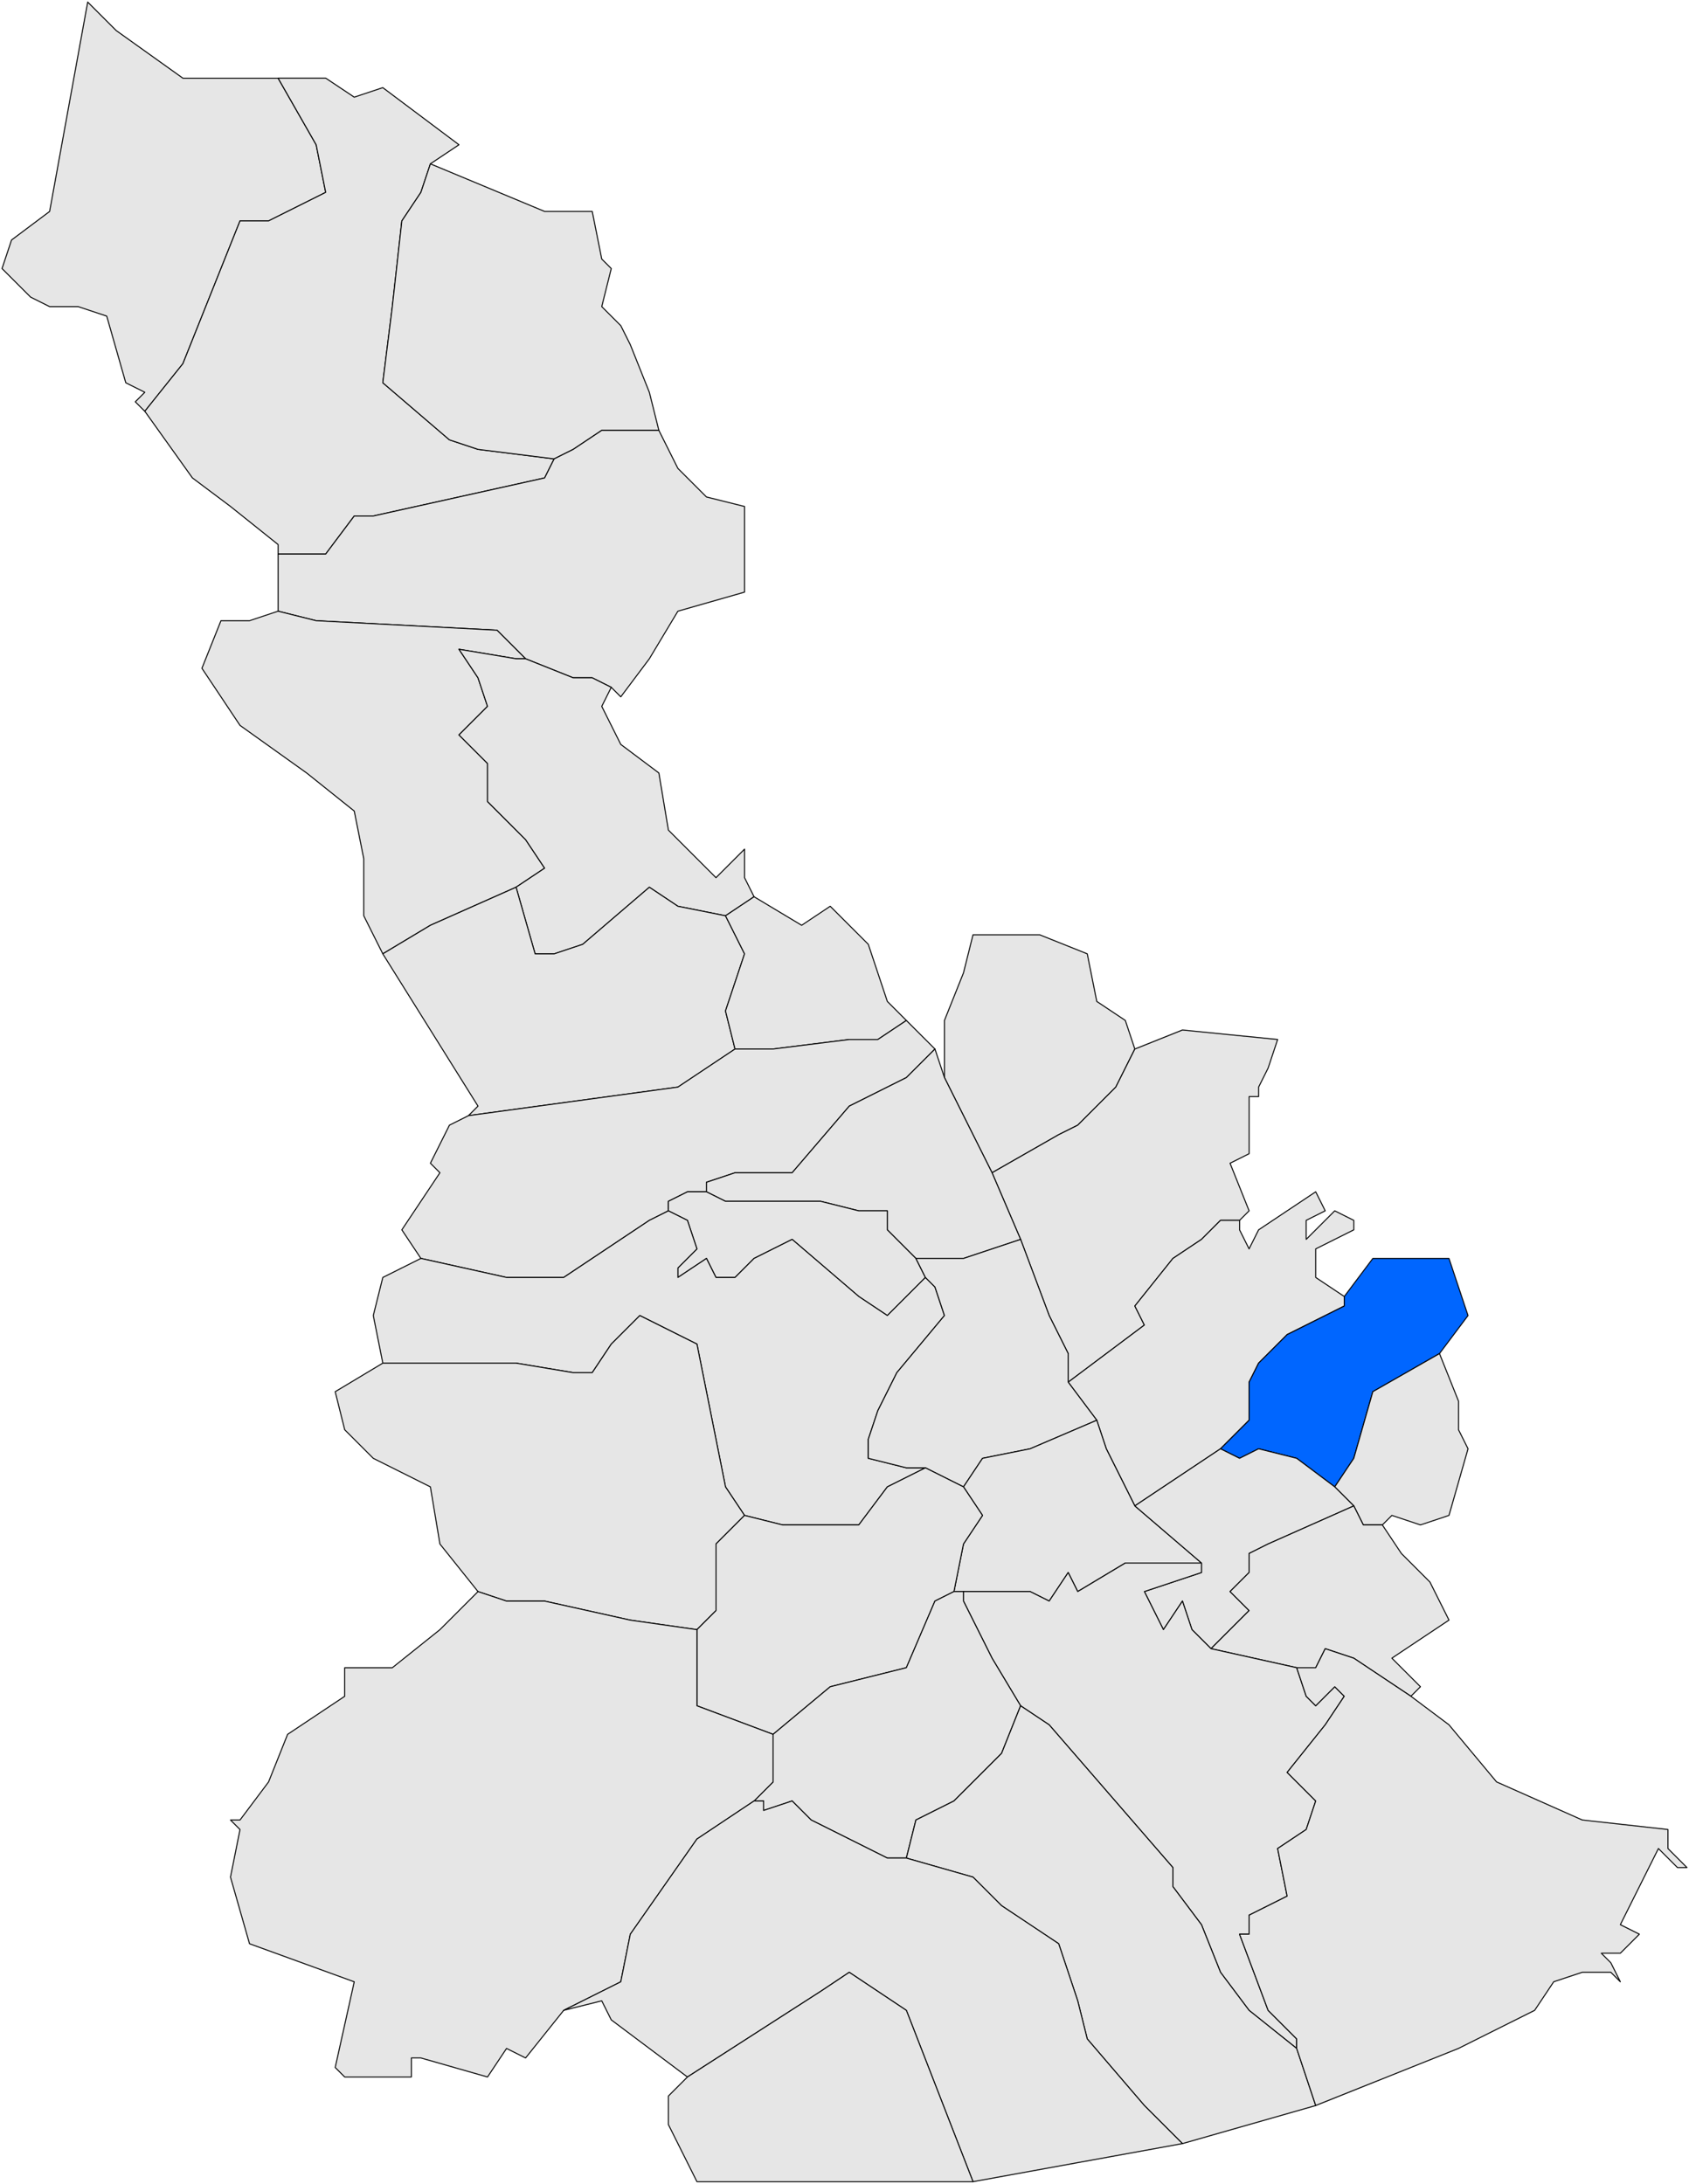 <?xml version="1.0" encoding="utf-8"?>
<!-- Generator: Adobe Illustrator 13.0.0, SVG Export Plug-In . SVG Version: 6.00 Build 14948)  -->
<!DOCTYPE svg PUBLIC "-//W3C//DTD SVG 1.0//EN" "http://www.w3.org/TR/2001/REC-SVG-20010904/DTD/svg10.dtd">
<svg version="1.0"
	 id="svg3973" sodipodi:version="0.32" sodipodi:docname="LocalitzaciÃ³ de xxx respecte del Baix Llobregat.svg" sodipodi:docbase="D:\procediment\Mapix\PaÃ¯sos Catalans\Autonomies dels PPCC\Catalunya\Mapes de Catalunya\Mapes de Catalunya en SVG\Plantilles comarcals per a mapes municipals de Catalunya" inkscape:version="0.44" xmlns:dc="http://purl.org/dc/elements/1.1/" xmlns:cc="http://web.resource.org/cc/" xmlns:rdf="http://www.w3.org/1999/02/22-rdf-syntax-ns#" xmlns:svg="http://www.w3.org/2000/svg" xmlns:sodipodi="http://sodipodi.sourceforge.net/DTD/sodipodi-0.dtd" xmlns:inkscape="http://www.inkscape.org/namespaces/inkscape"
	 xmlns="http://www.w3.org/2000/svg" xmlns:xlink="http://www.w3.org/1999/xlink" x="0px" y="0px" width="167.313px"
	 height="216.34px" viewBox="0 0 167.313 216.34" enable-background="new 0 0 167.313 216.34" xml:space="preserve">
<sodipodi:namedview  id="base" inkscape:window-y="-4" inkscape:window-x="-4" inkscape:window-height="710" inkscape:window-width="1024" inkscape:current-layer="layer1" inkscape:document-units="px" inkscape:pageshadow="2" inkscape:pageopacity="0.0" inkscape:zoom="2.3666395" borderopacity="1.0" bordercolor="#666666" pagecolor="#ffffff" inkscape:cy="108.17026" inkscape:cx="83.656182">
	</sodipodi:namedview>
<g id="layer1" transform="translate(-291.344,-424.272)" inkscape:groupmode="layer" inkscape:label="Capa 1">
	<g>
		<defs>
			<rect id="SVGID_1_" x="-592.365" y="-443.422" width="2406.047" height="1653.052"/>
		</defs>
		<clipPath id="SVGID_2_">
			<use xlink:href="#SVGID_1_"  overflow="visible"/>
		</clipPath>
		
			<path id="path1202" clip-path="url(#SVGID_2_)" fill="#E6E6E6" stroke="#000000" stroke-width="0.1" stroke-linecap="round" stroke-linejoin="round" d="
			M318.891,432.015l3.772,6.602l0.943,4.715l-5.658,2.828h-2.829l-5.658,14.145l-3.772,4.715l-0.943-0.942l0.943-0.943l-1.886-0.942
			l-1.886-6.602l-2.829-0.942h-2.829l-1.886-0.943l-2.829-2.829l0.943-2.828l3.772-2.829l3.772-20.746l2.829,2.829l6.601,4.715
			H318.891z"/>
	</g>
	<g>
		<defs>
			<rect id="SVGID_3_" x="-592.365" y="-443.422" width="2406.047" height="1653.052"/>
		</defs>
		<clipPath id="SVGID_4_">
			<use xlink:href="#SVGID_3_"  overflow="visible"/>
		</clipPath>
		
			<path id="path1228" clip-path="url(#SVGID_4_)" fill="#E6E6E6" stroke="#000000" stroke-width="0.1" stroke-linecap="round" stroke-linejoin="round" d="
			M333.979,440.502l-0.943,2.829l-1.886,2.828l-0.943,8.487l-0.943,7.544l6.601,5.657l2.829,0.943l7.544,0.942l-0.943,1.887
			l-16.974,3.771h-1.886l-2.829,3.771h-4.715v-0.942l-4.715-3.772l-3.772-2.828l-4.715-6.602l3.772-4.715l5.658-14.145h2.829
			l5.658-2.828l-0.943-4.715l-3.772-6.602h4.715l2.829,1.886l2.829-0.942l3.772,2.829l3.772,2.829L333.979,440.502z"/>
	</g>
	<g>
		<defs>
			<rect id="SVGID_5_" x="-592.365" y="-443.422" width="2406.047" height="1653.052"/>
		</defs>
		<clipPath id="SVGID_6_">
			<use xlink:href="#SVGID_5_"  overflow="visible"/>
		</clipPath>
		
			<path id="path1260" clip-path="url(#SVGID_6_)" fill="#E6E6E6" stroke="#000000" stroke-width="0.1" stroke-linecap="round" stroke-linejoin="round" d="
			M356.611,466.906h-5.658l-2.829,1.886l-1.886,0.942l-7.544-0.942l-2.829-0.943l-6.601-5.657l0.943-7.544l0.943-8.487l1.886-2.828
			l0.943-2.829l11.316,4.715h4.715l0.943,4.715l0.943,0.942l-0.943,3.772l1.886,1.886l0.943,1.886l1.886,4.715L356.611,466.906z"/>
	</g>
	<g>
		<defs>
			<rect id="SVGID_7_" x="-592.365" y="-443.422" width="2406.047" height="1653.052"/>
		</defs>
		<clipPath id="SVGID_8_">
			<use xlink:href="#SVGID_7_"  overflow="visible"/>
		</clipPath>
		
			<path id="path1334" clip-path="url(#SVGID_8_)" fill="#E6E6E6" stroke="#000000" stroke-width="0.1" stroke-linecap="round" stroke-linejoin="round" d="
			M318.891,484.822v-5.658h4.715l2.829-3.771h1.886l16.974-3.771l0.943-1.887l1.886-0.942l2.829-1.886h5.658l1.886,3.771
			l1.886,1.886l0.943,0.943l3.772,0.942v8.487l-6.601,1.886l-2.829,4.715l-2.829,3.771l-0.943-0.942l-1.886-0.943h-1.886
			l-4.715-1.886l-2.829-2.829l-17.917-0.942L318.891,484.822z"/>
	</g>
	<g>
		<defs>
			<rect id="SVGID_9_" x="-592.365" y="-443.422" width="2406.047" height="1653.052"/>
		</defs>
		<clipPath id="SVGID_10_">
			<use xlink:href="#SVGID_9_"  overflow="visible"/>
		</clipPath>
		
			<path id="path1388" clip-path="url(#SVGID_10_)" fill="#E6E6E6" stroke="#000000" stroke-width="0.1" stroke-linecap="round" stroke-linejoin="round" d="
			M328.321,516.883l-0.943-1.887v-5.657l-0.943-4.715l-4.715-3.772l-6.601-4.715l-3.772-5.657l1.886-4.715h2.829l2.829-0.943
			l3.772,0.943l17.917,0.942l2.829,2.829h-0.943l-5.658-0.943l1.886,2.829l0.943,2.829l-2.829,2.829l2.829,2.829v3.771l1.886,1.886
			l1.886,1.887l1.886,2.828l-2.829,1.887l-8.487,3.771l-4.715,2.829L328.321,516.883z"/>
	</g>
	<g>
		<defs>
			<rect id="SVGID_11_" x="-592.365" y="-443.422" width="2406.047" height="1653.052"/>
		</defs>
		<clipPath id="SVGID_12_">
			<use xlink:href="#SVGID_11_"  overflow="visible"/>
		</clipPath>
		
			<path id="path1394" clip-path="url(#SVGID_12_)" fill="#E6E6E6" stroke="#000000" stroke-width="0.1" stroke-linecap="round" stroke-linejoin="round" d="
			M366.042,513.111l-2.829,1.886l-4.715-0.942l-2.829-1.886l-6.602,5.657l-2.829,0.943h-1.886l-1.886-6.601l2.829-1.887
			l-1.886-2.828l-1.886-1.887l-1.886-1.886v-3.771l-2.829-2.829l2.829-2.829l-0.943-2.829l-1.886-2.829l5.658,0.943h0.943
			l4.715,1.886h1.886l1.886,0.943l-0.943,1.886l1.886,3.771l3.772,2.829l0.943,5.658l4.715,4.715l2.829-2.829v2.829L366.042,513.111
			z"/>
	</g>
	<g>
		<defs>
			<rect id="SVGID_13_" x="-592.365" y="-443.422" width="2406.047" height="1653.052"/>
		</defs>
		<clipPath id="SVGID_14_">
			<use xlink:href="#SVGID_13_"  overflow="visible"/>
		</clipPath>
		
			<path id="path1446" clip-path="url(#SVGID_14_)" fill="#E6E6E6" stroke="#000000" stroke-width="0.1" stroke-linecap="round" stroke-linejoin="round" d="
			M337.751,534.799l0.943-0.943l-9.43-15.087l4.715-2.829l8.487-3.771l1.886,6.601h1.886l2.829-0.943l6.602-5.657l2.829,1.886
			l4.715,0.942l1.886,3.772l-1.886,5.657l0.943,3.772l-2.829,1.886l-2.829,1.886L337.751,534.799z"/>
	</g>
	<g>
		<defs>
			<rect id="SVGID_15_" x="-592.365" y="-443.422" width="2406.047" height="1653.052"/>
		</defs>
		<clipPath id="SVGID_16_">
			<use xlink:href="#SVGID_15_"  overflow="visible"/>
		</clipPath>
		
			<path id="path1452" clip-path="url(#SVGID_16_)" fill="#E6E6E6" stroke="#000000" stroke-width="0.1" stroke-linecap="round" stroke-linejoin="round" d="
			M364.155,528.199l-0.943-3.772l1.886-5.657l-1.886-3.772l2.829-1.886l4.715,2.829l2.829-1.886l3.772,3.771l1.887,5.658
			l1.885,1.886l-2.828,1.886h-2.83l-7.544,0.943H364.155z"/>
	</g>
	<g>
		<defs>
			<rect id="SVGID_17_" x="-592.365" y="-443.422" width="2406.047" height="1653.052"/>
		</defs>
		<clipPath id="SVGID_18_">
			<use xlink:href="#SVGID_17_"  overflow="visible"/>
		</clipPath>
		
			<path id="path1458" clip-path="url(#SVGID_18_)" fill="#E6E6E6" stroke="#000000" stroke-width="0.1" stroke-linecap="round" stroke-linejoin="round" d="
			M403.762,528.199l-1.887,3.771l-3.771,3.772l-1.886,0.942l-6.601,3.772l-4.716-9.43v-5.658l1.886-4.715l0.943-3.771h6.602
			l4.715,1.886l0.943,4.715l2.828,1.886L403.762,528.199z"/>
	</g>
	<g>
		<defs>
			<rect id="SVGID_19_" x="-592.365" y="-443.422" width="2406.047" height="1653.052"/>
		</defs>
		<clipPath id="SVGID_20_">
			<use xlink:href="#SVGID_19_"  overflow="visible"/>
		</clipPath>
		
			<path id="path1472" clip-path="url(#SVGID_20_)" fill="#E6E6E6" stroke="#000000" stroke-width="0.1" stroke-linecap="round" stroke-linejoin="round" d="
			M361.326,542.343h-1.886l-1.886,0.942v0.943l-1.886,0.943l-8.487,5.657h-5.658l-8.487-1.886l-1.886-2.829l3.772-5.657
			l-0.943-0.943l1.886-3.771l1.886-0.943l20.746-2.829l2.829-1.886l2.829-1.886h3.772l7.544-0.943h2.83l2.828-1.886l2.83,2.829
			l-2.83,2.829l-5.658,2.828l-5.658,6.602h-5.658l-2.829,0.942V542.343z"/>
	</g>
	<g>
		<defs>
			<rect id="SVGID_21_" x="-592.365" y="-443.422" width="2406.047" height="1653.052"/>
		</defs>
		<clipPath id="SVGID_22_">
			<use xlink:href="#SVGID_21_"  overflow="visible"/>
		</clipPath>
		
			<path id="path1476" clip-path="url(#SVGID_22_)" fill="#E6E6E6" stroke="#000000" stroke-width="0.1" stroke-linecap="round" stroke-linejoin="round" d="
			M392.445,547.058l-2.828-6.601l6.601-3.772l1.886-0.942l3.771-3.772l1.887-3.771l4.715-1.886l9.43,0.942l-0.942,2.829
			l-0.942,1.886v0.943h-0.943v5.657l-1.887,0.943l1.887,4.715l-0.943,0.943h-1.887l-1.885,1.886l-2.83,1.886l-3.771,4.715
			l0.943,1.886l-7.545,5.658v-2.829l-1.886-3.771L392.445,547.058z"/>
	</g>
	<g>
		<defs>
			<rect id="SVGID_23_" x="-592.365" y="-443.422" width="2406.047" height="1653.052"/>
		</defs>
		<clipPath id="SVGID_24_">
			<use xlink:href="#SVGID_23_"  overflow="visible"/>
		</clipPath>
		
			<path id="path1478" clip-path="url(#SVGID_24_)" fill="#E6E6E6" stroke="#000000" stroke-width="0.1" stroke-linecap="round" stroke-linejoin="round" d="
			M392.445,547.058l-5.658,1.886h-4.715l-1.886-1.886l-0.942-0.943v-1.886h-2.83l-3.771-0.943h-9.43l-1.886-0.942V541.4l2.829-0.942
			h5.658l5.658-6.602l5.658-2.828l2.83-2.829l0.942,2.829l4.716,9.43L392.445,547.058z"/>
	</g>
	<g>
		<defs>
			<rect id="SVGID_25_" x="-592.365" y="-443.422" width="2406.047" height="1653.052"/>
		</defs>
		<clipPath id="SVGID_26_">
			<use xlink:href="#SVGID_25_"  overflow="visible"/>
		</clipPath>
		
			<path id="path1492" clip-path="url(#SVGID_26_)" fill="#E6E6E6" stroke="#000000" stroke-width="0.1" stroke-linecap="round" stroke-linejoin="round" d="
			M383.016,550.83l-3.771,3.772l-2.83-1.887l-6.601-5.657l-3.772,1.886l-1.886,1.886h-1.886l-0.943-1.886l-2.829,1.886v-0.942
			l1.886-1.887l-0.943-2.828l-1.886-0.943v-0.943l1.886-0.942h1.886l1.886,0.942h9.43l3.771,0.943h2.83v1.886l0.942,0.943
			l1.886,1.886L383.016,550.83z"/>
	</g>
	<g>
		<defs>
			<rect id="SVGID_27_" x="-592.365" y="-443.422" width="2406.047" height="1653.052"/>
		</defs>
		<clipPath id="SVGID_28_">
			<use xlink:href="#SVGID_27_"  overflow="visible"/>
		</clipPath>
		
			<path id="path1494" clip-path="url(#SVGID_28_)" fill="#E6E6E6" stroke="#000000" stroke-width="0.1" stroke-linecap="round" stroke-linejoin="round" d="
			M399.99,564.974l-2.83-3.771l7.545-5.658l-0.943-1.886l3.771-4.715l2.83-1.886l1.885-1.886h1.887v0.942l0.943,1.886l0.943-1.886
			l2.828-1.886l2.829-1.886l0.942,1.886l-1.885,0.943v1.886l2.828-2.829l1.887,0.943v0.942L421.679,548v2.829l2.829,1.886v0.943
			l-5.658,2.829l-2.828,2.829l-0.943,1.886v3.771l-2.83,2.829l-8.486,5.658l-2.829-5.658L399.99,564.974z"/>
	</g>
	<g>
		<defs>
			<rect id="SVGID_29_" x="-592.365" y="-443.422" width="2406.047" height="1653.052"/>
		</defs>
		<clipPath id="SVGID_30_">
			<use xlink:href="#SVGID_29_"  overflow="visible"/>
		</clipPath>
		
			<path id="path1498" clip-path="url(#SVGID_30_)" fill="#E6E6E6" stroke="#000000" stroke-width="0.1" stroke-linecap="round" stroke-linejoin="round" d="
			M383.016,569.689l-3.771,1.887l-2.83,3.771h-7.544l-3.772-0.943l-1.886-2.828l-2.829-14.146l-5.658-2.828l-1.886,1.886
			l-0.943,0.942l-1.886,2.829h-1.886l-5.658-0.942h-12.259h-0.943l-0.943-4.715l0.943-3.772l3.772-1.886l8.487,1.886h5.658
			l8.487-5.657l1.886-0.943l1.886,0.943l0.943,2.828l-1.886,1.887v0.942l2.829-1.886l0.943,1.886h1.886l1.886-1.886l3.772-1.886
			l6.601,5.657l2.83,1.887l3.771-3.772l0.943,0.943l0.942,2.829l-4.715,5.657l-1.886,3.772l-0.943,2.828v1.887l3.771,0.942H383.016z
			"/>
	</g>
	<g>
		<defs>
			<rect id="SVGID_31_" x="-592.365" y="-443.422" width="2406.047" height="1653.052"/>
		</defs>
		<clipPath id="SVGID_32_">
			<use xlink:href="#SVGID_31_"  overflow="visible"/>
		</clipPath>
		
			<path id="path1506" clip-path="url(#SVGID_32_)" fill="#E6E6E6" stroke="#000000" stroke-width="0.1" stroke-linecap="round" stroke-linejoin="round" d="
			M383.016,569.689h-1.887l-3.771-0.942v-1.887l0.943-2.828l1.886-3.772l4.715-5.657l-0.942-2.829l-0.943-0.943l-0.943-1.886h4.715
			l5.658-1.886l2.829,7.544l1.886,3.771v2.829l2.83,3.771l-6.602,2.829l-4.715,0.943l-1.887,2.829L383.016,569.689z"/>
	</g>
	<g>
		<defs>
			<rect id="SVGID_33_" x="-592.365" y="-443.422" width="2406.047" height="1653.052"/>
		</defs>
		<clipPath id="SVGID_34_">
			<use xlink:href="#SVGID_33_"  overflow="visible"/>
		</clipPath>
		
			<path id="path1510" clip-path="url(#SVGID_34_)" fill="#0066FF" stroke="#000000" stroke-width="0.1" stroke-linecap="round" stroke-linejoin="round" d="
			M423.565,571.576l-3.771-2.829l-3.771-0.943l-1.887,0.943l-1.887-0.943l2.83-2.829v-3.771l0.943-1.886l2.828-2.829l5.658-2.829
			v-0.943l2.829-3.771h7.544l0.943,2.829l0.943,2.829l-2.83,3.771l-6.601,3.771l-1.886,6.602L423.565,571.576z"/>
	</g>
	<g>
		<defs>
			<rect id="SVGID_35_" x="-592.365" y="-443.422" width="2406.047" height="1653.052"/>
		</defs>
		<clipPath id="SVGID_36_">
			<use xlink:href="#SVGID_35_"  overflow="visible"/>
		</clipPath>
		
			<path id="path1514" clip-path="url(#SVGID_36_)" fill="#E6E6E6" stroke="#000000" stroke-width="0.1" stroke-linecap="round" stroke-linejoin="round" d="
			M365.098,574.404l-2.829,2.829v6.601l-1.886,1.887l-6.601-0.943l-8.487-1.886h-3.772l-2.829-0.943l-3.772-4.715l-0.943-5.657
			l-5.658-2.829l-2.829-2.829l-0.943-3.772l4.715-2.828h0.943h12.259l5.658,0.942h1.886l1.886-2.829l0.943-0.942l1.886-1.886
			l5.658,2.828l2.829,14.146L365.098,574.404z"/>
	</g>
	<g>
		<defs>
			<rect id="SVGID_37_" x="-592.365" y="-443.422" width="2406.047" height="1653.052"/>
		</defs>
		<clipPath id="SVGID_38_">
			<use xlink:href="#SVGID_37_"  overflow="visible"/>
		</clipPath>
		
			<path id="path1520" clip-path="url(#SVGID_38_)" fill="#E6E6E6" stroke="#000000" stroke-width="0.1" stroke-linecap="round" stroke-linejoin="round" d="
			M436.768,567.803l-1.887,6.601l-2.829,0.943l-2.829-0.943l-0.943,0.943h-1.885l-0.943-1.886l-1.887-1.886l1.887-2.829l1.886-6.602
			l6.601-3.771l1.887,4.715v2.829L436.768,567.803z"/>
	</g>
	<g>
		<defs>
			<rect id="SVGID_39_" x="-592.365" y="-443.422" width="2406.047" height="1653.052"/>
		</defs>
		<clipPath id="SVGID_40_">
			<use xlink:href="#SVGID_39_"  overflow="visible"/>
		</clipPath>
		
			<path id="path1532" clip-path="url(#SVGID_40_)" fill="#E6E6E6" stroke="#000000" stroke-width="0.1" stroke-linecap="round" stroke-linejoin="round" d="
			M386.787,571.576l1.887-2.829l4.715-0.943l6.602-2.829l0.942,2.829l2.829,5.658l6.602,5.657h-7.545l-4.715,2.829l-0.943-1.886
			l-1.886,2.829l-1.886-0.943h-6.602h-0.943l0.943-4.715l1.887-2.829L386.787,571.576z"/>
	</g>
	<g>
		<defs>
			<rect id="SVGID_41_" x="-592.365" y="-443.422" width="2406.047" height="1653.052"/>
		</defs>
		<clipPath id="SVGID_42_">
			<use xlink:href="#SVGID_41_"  overflow="visible"/>
		</clipPath>
		
			<path id="path1540" clip-path="url(#SVGID_42_)" fill="#E6E6E6" stroke="#000000" stroke-width="0.1" stroke-linecap="round" stroke-linejoin="round" d="
			M403.762,573.461l8.486-5.658l1.887,0.943l1.887-0.943l3.771,0.943l3.771,2.829l1.887,1.886l-8.487,3.771l-1.886,0.943v1.886
			l-1.887,1.886l1.887,1.886l-3.772,3.772l-1.886-1.886l-0.943-2.829l-1.886,2.829l-1.886-3.772l5.658-1.886v-0.943L403.762,573.461
			z"/>
	</g>
	<g>
		<defs>
			<rect id="SVGID_43_" x="-592.365" y="-443.422" width="2406.047" height="1653.052"/>
		</defs>
		<clipPath id="SVGID_44_">
			<use xlink:href="#SVGID_43_"  overflow="visible"/>
		</clipPath>
		
			<path id="path1542" clip-path="url(#SVGID_44_)" fill="#E6E6E6" stroke="#000000" stroke-width="0.1" stroke-linecap="round" stroke-linejoin="round" d="
			M365.098,574.404l3.772,0.943h7.544l2.83-3.771l3.771-1.887l3.771,1.887l1.887,2.828l-1.887,2.829l-0.943,4.715l-1.885,0.943
			l-2.83,6.601l-7.543,1.886l-5.658,4.715l-7.544-2.829v-7.543l1.886-1.887v-6.601L365.098,574.404z"/>
	</g>
	<g>
		<defs>
			<rect id="SVGID_45_" x="-592.365" y="-443.422" width="2406.047" height="1653.052"/>
		</defs>
		<clipPath id="SVGID_46_">
			<use xlink:href="#SVGID_45_"  overflow="visible"/>
		</clipPath>
		
			<path id="path1552" clip-path="url(#SVGID_46_)" fill="#E6E6E6" stroke="#000000" stroke-width="0.1" stroke-linecap="round" stroke-linejoin="round" d="
			M428.279,575.347l1.887,2.829l2.828,2.829l1.887,3.771l-5.658,3.771l2.829,2.829l-0.942,0.943l-5.658-3.772l-2.83-0.942
			l-0.942,1.886h-1.886l-8.487-1.886l3.772-3.772l-1.887-1.886l1.887-1.886v-1.886l1.886-0.943l8.487-3.771l0.943,1.886H428.279z"/>
	</g>
	<g>
		<defs>
			<rect id="SVGID_47_" x="-592.365" y="-443.422" width="2406.047" height="1653.052"/>
		</defs>
		<clipPath id="SVGID_48_">
			<use xlink:href="#SVGID_47_"  overflow="visible"/>
		</clipPath>
		
			<path id="path1558" clip-path="url(#SVGID_48_)" fill="#E6E6E6" stroke="#000000" stroke-width="0.1" stroke-linecap="round" stroke-linejoin="round" d="
			M392.445,593.263l-2.828-4.715l-2.83-5.657v-0.943h6.602l1.886,0.943l1.886-2.829l0.943,1.886l4.715-2.829h7.545v0.943
			l-5.658,1.886l1.886,3.772l1.886-2.829l0.943,2.829l1.886,1.886l8.487,1.886l0.943,2.829l0.942,0.942l1.886-1.886l0.943,0.943
			l-1.887,2.829l-3.771,4.715l2.829,2.828l-0.942,2.829l-2.83,1.886l0.943,4.716l-3.771,1.886v1.886h-0.943l2.829,7.544l2.829,2.829
			v0.942l-4.715-3.771l-2.83-3.772l-1.885-4.715l-2.83-3.771v-1.886l-12.259-14.145L392.445,593.263z"/>
	</g>
	<g>
		<defs>
			<rect id="SVGID_49_" x="-592.365" y="-443.422" width="2406.047" height="1653.052"/>
		</defs>
		<clipPath id="SVGID_50_">
			<use xlink:href="#SVGID_49_"  overflow="visible"/>
		</clipPath>
		
			<path id="path1564" clip-path="url(#SVGID_50_)" fill="#E6E6E6" stroke="#000000" stroke-width="0.1" stroke-linecap="round" stroke-linejoin="round" d="
			M367.927,596.092l5.658-4.715l7.543-1.886l2.83-6.601l1.885-0.943h0.943v0.943l2.83,5.657l2.828,4.715l-1.886,4.715l-4.716,4.715
			l-3.771,1.887l-0.943,3.771h-1.885l-7.545-3.771l-1.886-1.887l-2.829,0.943v-0.943h-0.943l1.886-1.886v-1.886V596.092z"/>
	</g>
	<g>
		<defs>
			<rect id="SVGID_51_" x="-592.365" y="-443.422" width="2406.047" height="1653.052"/>
		</defs>
		<clipPath id="SVGID_52_">
			<use xlink:href="#SVGID_51_"  overflow="visible"/>
		</clipPath>
		
			<path id="path1566" clip-path="url(#SVGID_52_)" fill="#E6E6E6" stroke="#000000" stroke-width="0.1" stroke-linecap="round" stroke-linejoin="round" d="
			M347.181,623.439l-3.772,4.715l-1.886-0.943l-1.886,2.829l-6.601-1.886h-0.943v1.886h-5.658h-0.943l-0.943-0.943l1.886-8.486
			l-10.373-3.772l-1.886-6.601l0.943-4.715l-0.943-0.942h0.943l2.829-3.772l1.886-4.715l5.658-3.771v-2.829h4.715l4.715-3.771
			l3.772-3.772l2.829,0.943h3.772l8.487,1.886l6.601,0.943v7.543l7.544,2.829v2.829v1.886l-1.886,1.886l-5.658,3.772l-6.601,9.43
			l-0.943,4.715L347.181,623.439z"/>
	</g>
	<g>
		<defs>
			<rect id="SVGID_53_" x="-592.365" y="-443.422" width="2406.047" height="1653.052"/>
		</defs>
		<clipPath id="SVGID_54_">
			<use xlink:href="#SVGID_53_"  overflow="visible"/>
		</clipPath>
		
			<path id="path1582" clip-path="url(#SVGID_54_)" fill="#E6E6E6" stroke="#000000" stroke-width="0.1" stroke-linecap="round" stroke-linejoin="round" d="
			M408.477,636.64l-3.771-3.771l-5.658-6.601l-0.943-3.772l-1.886-5.658l-5.658-3.771l-2.829-2.829l-6.602-1.886l0.943-3.771
			l3.771-1.887l4.716-4.715l1.886-4.715l2.829,1.887l12.259,14.145v1.886l2.83,3.771l1.885,4.715l2.83,3.772l4.715,3.771
			l1.886,5.658L408.477,636.64z"/>
	</g>
	<g>
		<defs>
			<rect id="SVGID_55_" x="-592.365" y="-443.422" width="2406.047" height="1653.052"/>
		</defs>
		<clipPath id="SVGID_56_">
			<use xlink:href="#SVGID_55_"  overflow="visible"/>
		</clipPath>
		
			<path id="path1594" clip-path="url(#SVGID_56_)" fill="#E6E6E6" stroke="#000000" stroke-width="0.1" stroke-linecap="round" stroke-linejoin="round" d="
			M381.129,608.351l6.602,1.886l2.829,2.829l5.658,3.771l1.886,5.658l0.943,3.772l5.658,6.601l3.771,3.771l-10.373,1.886
			l-10.373,1.887l-6.602-16.974l-5.658-3.772l-2.829,1.887l-13.202,8.486l-7.544-5.658l-0.943-1.886l-3.772,0.943l5.658-2.829
			l0.943-4.715l6.601-9.43l5.658-3.772h0.943v0.943l2.829-0.943l1.886,1.887l7.545,3.771H381.129z"/>
	</g>
	<g>
		<defs>
			<rect id="SVGID_57_" x="-592.365" y="-443.422" width="2406.047" height="1653.052"/>
		</defs>
		<clipPath id="SVGID_58_">
			<use xlink:href="#SVGID_57_"  overflow="visible"/>
		</clipPath>
		
			<path id="path1620" clip-path="url(#SVGID_58_)" fill="#E6E6E6" stroke="#000000" stroke-width="0.1" stroke-linecap="round" stroke-linejoin="round" d="
			M359.441,630.04l13.202-8.486l2.829-1.887l5.658,3.772l6.602,16.974h-27.347l-2.829-5.658v-2.829L359.441,630.04z"/>
	</g>
	<g>
		<defs>
			<rect id="SVGID_59_" x="-592.365" y="-443.422" width="2406.047" height="1653.052"/>
		</defs>
		<clipPath id="SVGID_60_">
			<use xlink:href="#SVGID_59_"  overflow="visible"/>
		</clipPath>
		
			<path id="path1886" clip-path="url(#SVGID_60_)" fill="#E6E6E6" stroke="#000000" stroke-width="0.1" stroke-linecap="round" stroke-linejoin="round" d="
			M419.793,627.21v-0.942l-2.829-2.829l-2.829-7.544h0.943v-1.886l3.771-1.886l-0.943-4.716l2.83-1.886l0.942-2.829l-2.829-2.828
			l3.771-4.715l1.887-2.829l-0.943-0.943l-1.886,1.886l-0.942-0.942l-0.943-2.829h1.886l0.942-1.886l2.83,0.942l5.658,3.772
			l3.771,2.829l4.715,5.657l8.487,3.772l8.487,0.942v0.943v0.942l1.886,1.887h-0.942l-1.887-1.887l-0.943,1.887l-2.828,5.657
			l1.886,0.943l-1.886,1.886h-0.943h-0.943l0.943,0.943l0.943,1.886l-0.943-0.943h-1.887h-0.942l-2.829,0.943l-1.887,2.829
			l-7.543,3.771l-14.146,5.658L419.793,627.21z"/>
	</g>
</g>
</svg>
